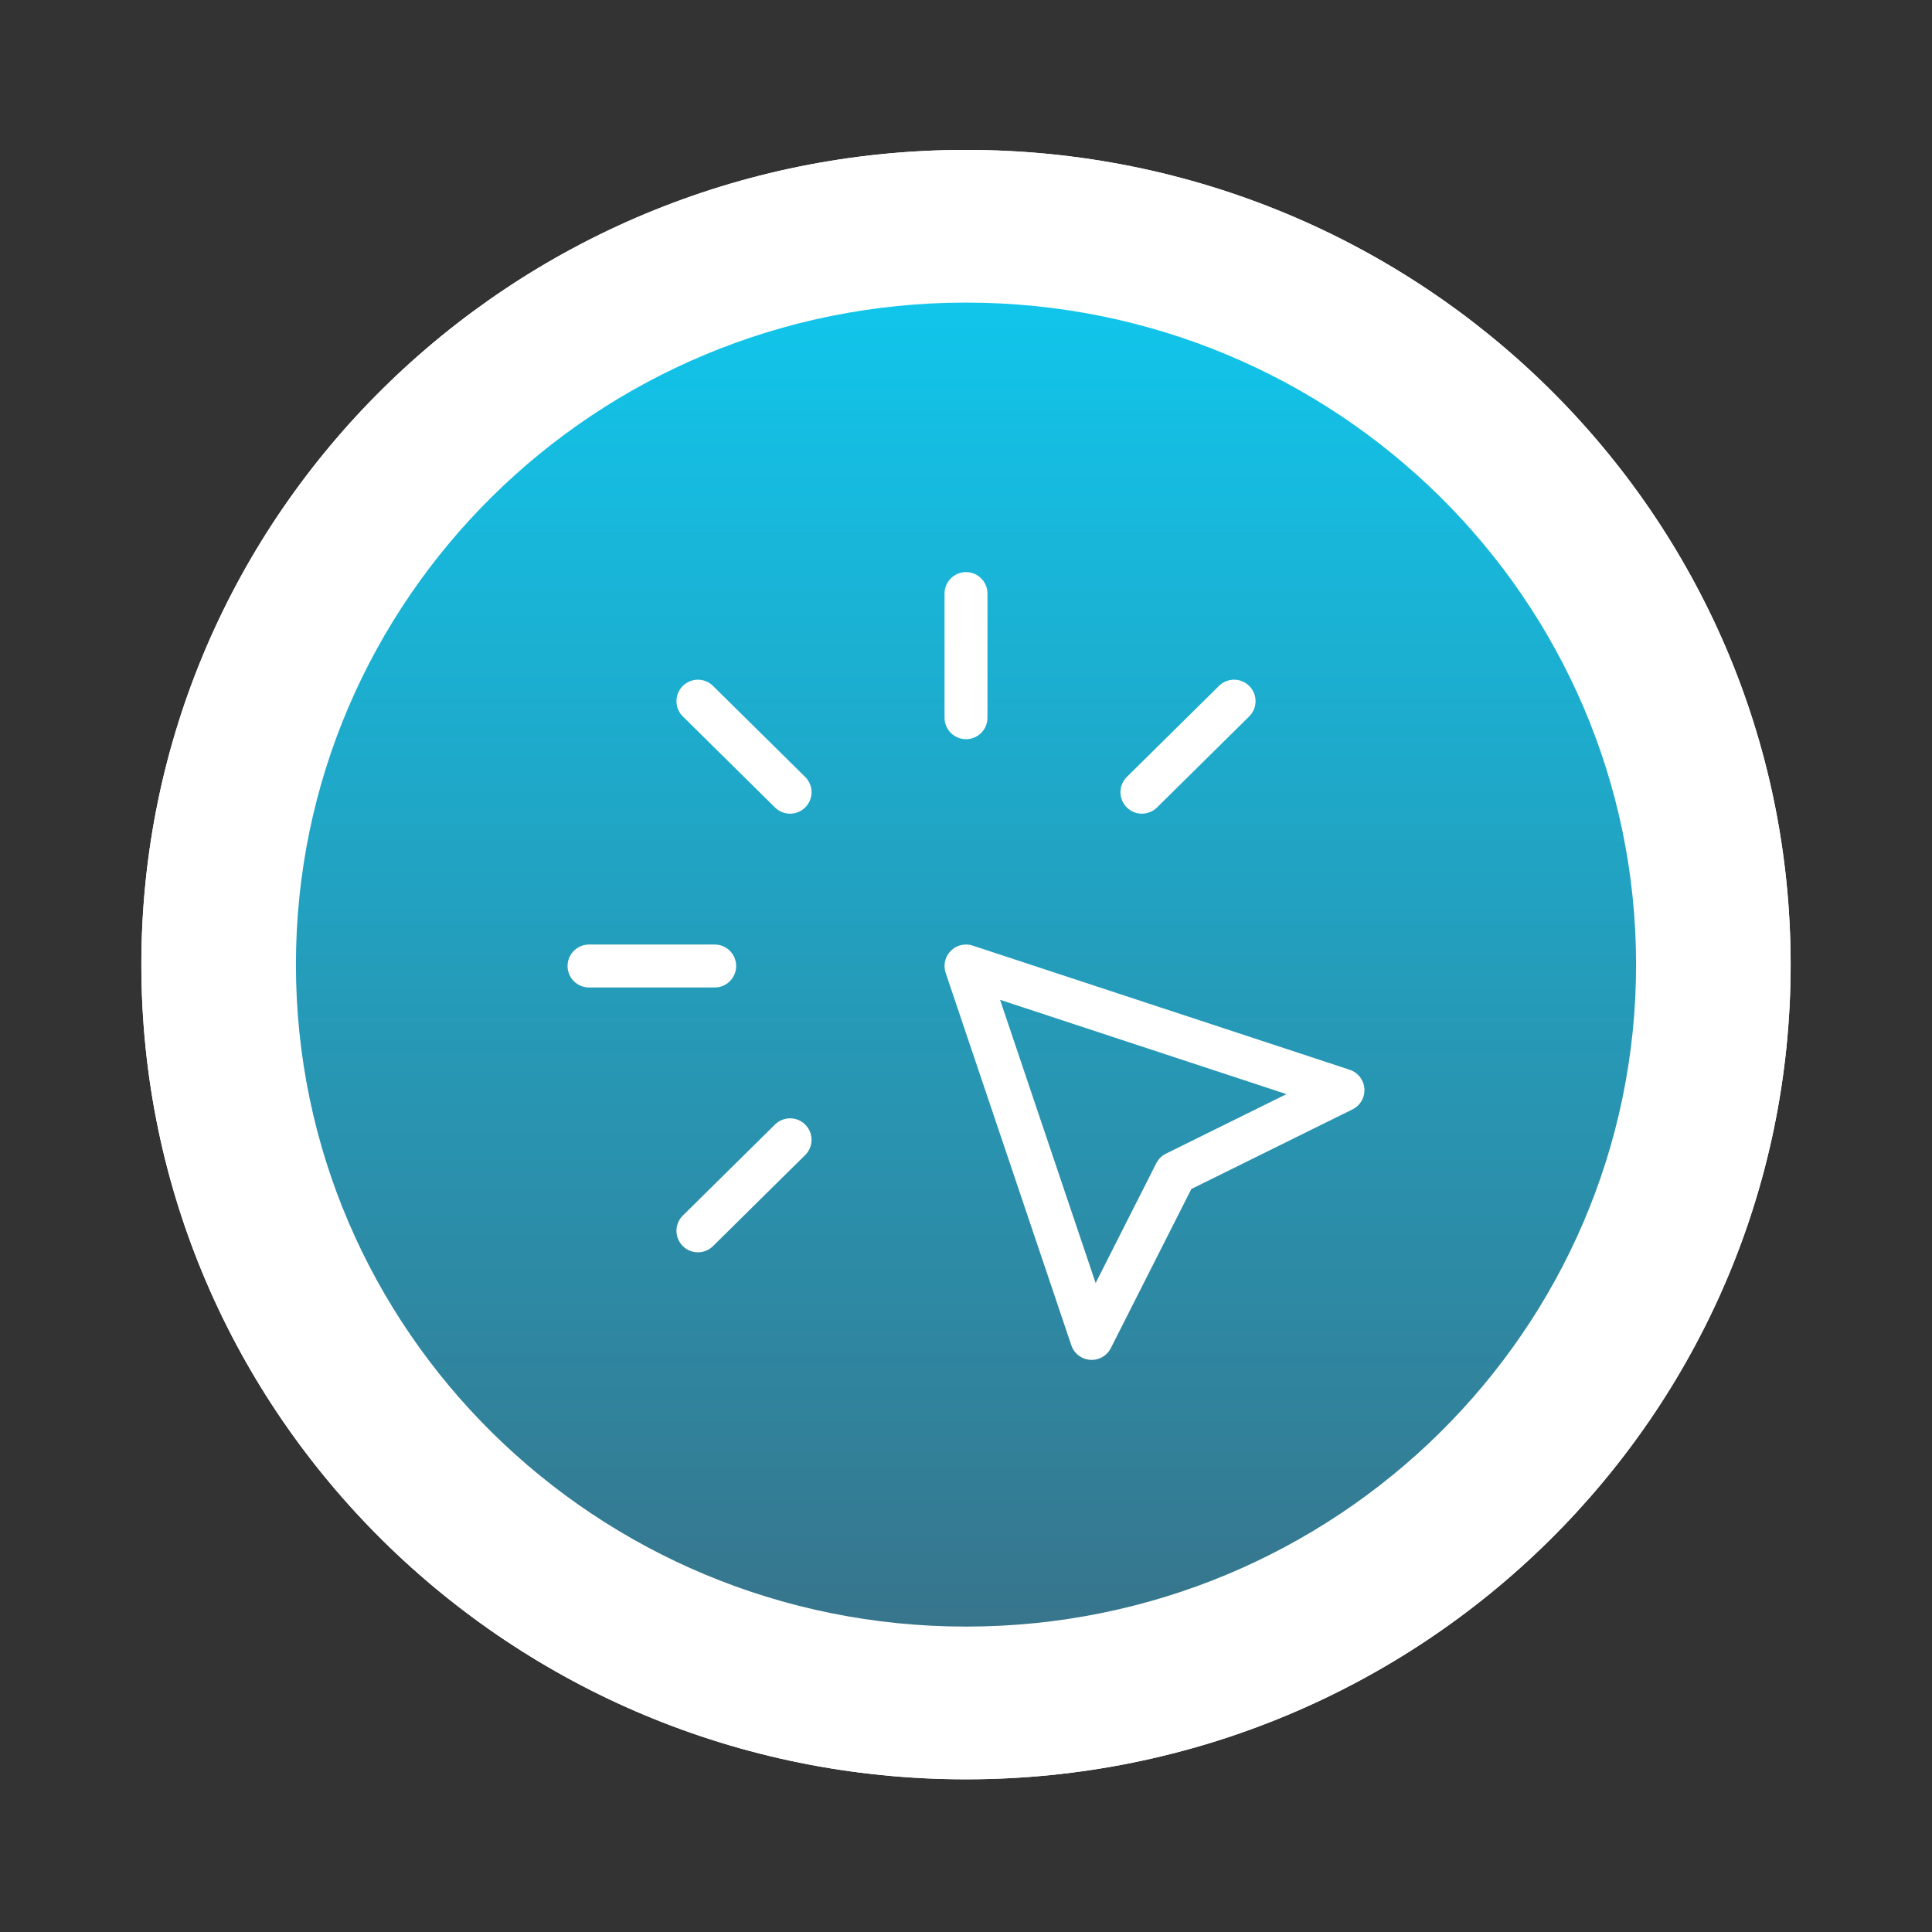 <svg width="90" height="90" viewBox="0 0 90 90" fill="none" xmlns="http://www.w3.org/2000/svg">
<rect x="0" y="0" width="90" height="90" fill="#333333" stroke="none"/>
<g clip-path="url(#clip0_2_91)">
<path d="M45 82.887C66.216 82.887 83.415 65.895 83.415 44.935C83.415 23.975 66.216 6.983 45 6.983C23.784 6.983 6.585 23.975 6.585 44.935C6.585 65.895 23.784 82.887 45 82.887Z" fill="white"/>
<path d="M45 82.887C66.216 82.887 83.415 65.895 83.415 44.935C83.415 23.975 66.216 6.983 45 6.983C23.784 6.983 6.585 23.975 6.585 44.935C6.585 65.895 23.784 82.887 45 82.887Z" fill="white"/>
<path d="M45 75.773C62.239 75.773 76.215 61.967 76.215 44.935C76.215 27.903 62.239 14.096 45 14.096C27.761 14.096 13.785 27.903 13.785 44.935C13.785 61.967 27.761 75.773 45 75.773Z" fill="url(#paint0_linear_2_91)"/>
<path d="M27.439 45H33.293" stroke="white" stroke-width="2" stroke-linecap="round" stroke-linejoin="round"/>
<path d="M45 27.651V33.434" stroke="white" stroke-width="2" stroke-linecap="round" stroke-linejoin="round"/>
<path d="M36.805 36.904L32.512 32.663" stroke="white" stroke-width="2" stroke-linecap="round" stroke-linejoin="round"/>
<path d="M53.195 36.904L57.488 32.663" stroke="white" stroke-width="2" stroke-linecap="round" stroke-linejoin="round"/>
<path d="M36.805 53.096L32.512 57.337" stroke="white" stroke-width="2" stroke-linecap="round" stroke-linejoin="round"/>
<path d="M45 45L62.561 50.783L54.756 54.639L50.854 62.349L45 45Z" stroke="white" stroke-width="2" stroke-linecap="round" stroke-linejoin="round"/>
</g>
<defs>
<linearGradient id="paint0_linear_2_91" x1="45" y1="14.096" x2="45" y2="75.773" gradientUnits="userSpaceOnUse">
<stop stop-color="#11C5EB"/>
<stop offset="1" stop-color="#37758C"/>
</linearGradient>
<clipPath id="clip0_2_91">
<rect width="90" height="90" fill="white"/>
</clipPath>
</defs>
</svg>
